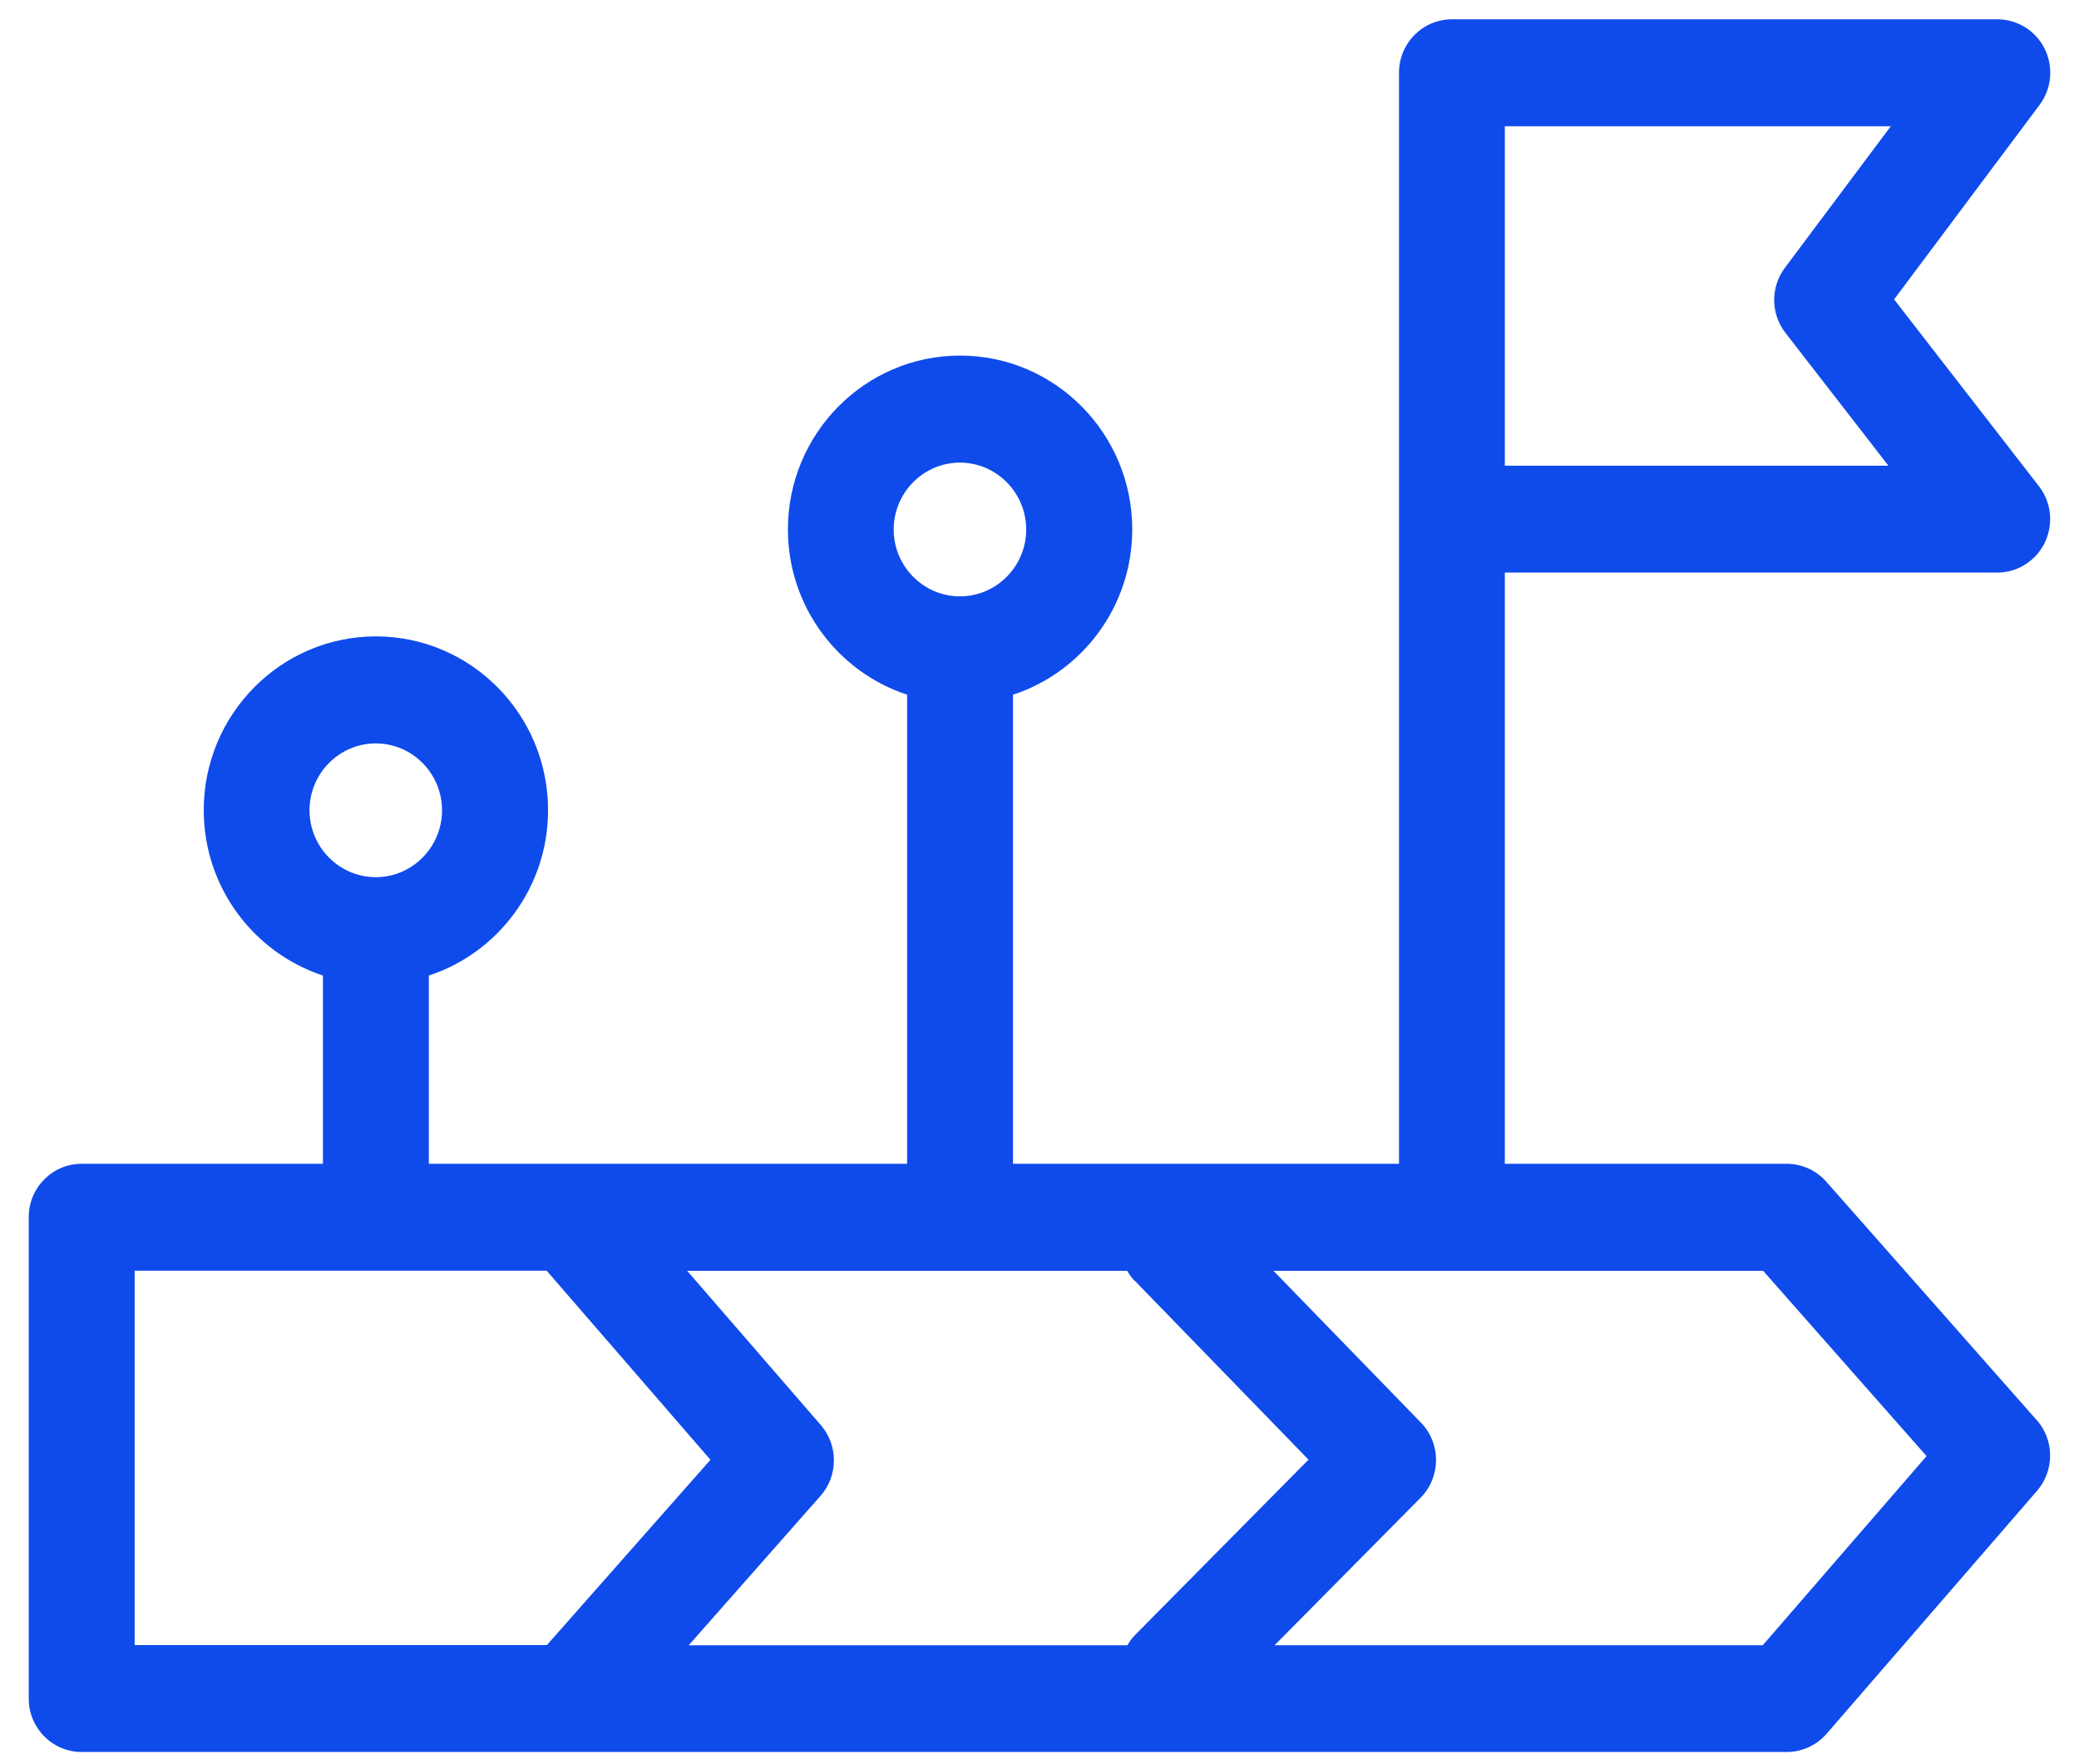 <svg width="66" height="56" viewBox="0 0 66 56" fill="none" xmlns="http://www.w3.org/2000/svg">
<path d="M64.658 45.079L57.978 37.511C57.66 37.149 57.201 36.942 56.723 36.942H47.772V18.176H63.402C64.045 18.176 64.632 17.807 64.915 17.222C65.196 16.638 65.125 15.944 64.729 15.435L60.13 9.504L64.747 3.332C65.132 2.819 65.196 2.129 64.912 1.552C64.628 0.975 64.045 0.613 63.406 0.613H46.094C45.164 0.613 44.413 1.371 44.413 2.31V36.942H32.159V22.052C34.352 21.336 35.944 19.255 35.944 16.804C35.944 13.761 33.493 11.287 30.478 11.287C27.463 11.287 25.013 13.761 25.013 16.804C25.013 19.255 26.604 21.332 28.797 22.052V36.942H13.614V30.966C15.807 30.249 17.399 28.168 17.399 25.717C17.399 22.674 14.948 20.201 11.933 20.201C8.918 20.201 6.468 22.674 6.468 25.717C6.468 28.168 8.059 30.245 10.252 30.966V36.942H2.594C1.663 36.942 0.912 37.7 0.912 38.639V53.917C0.912 54.855 1.663 55.613 2.594 55.613H56.723C57.208 55.613 57.668 55.402 57.989 55.033L64.669 47.322C65.225 46.677 65.222 45.716 64.658 45.075V45.079ZM47.772 4.007H60.025L56.663 8.501C56.203 9.116 56.211 9.964 56.682 10.567L59.95 14.783H47.772V4.007ZM30.474 14.685C31.633 14.685 32.578 15.639 32.578 16.808C32.578 17.976 31.633 18.93 30.474 18.93C29.316 18.93 28.371 17.976 28.371 16.808C28.371 15.639 29.316 14.685 30.474 14.685ZM11.93 23.598C13.088 23.598 14.033 24.552 14.033 25.721C14.033 26.89 13.088 27.844 11.93 27.844C10.771 27.844 9.826 26.89 9.826 25.721C9.826 24.552 10.771 23.598 11.93 23.598ZM36.026 40.656L41.54 46.334L36.037 51.896C35.936 51.997 35.858 52.111 35.787 52.227H21.863L26.047 47.484C26.611 46.847 26.615 45.882 26.059 45.237L21.815 40.339H35.783C35.85 40.452 35.925 40.562 36.022 40.66L36.026 40.656ZM4.275 40.335H17.354L22.554 46.338L17.361 52.22H4.275V40.335ZM55.961 52.224H40.464L45.097 47.544C45.747 46.885 45.754 45.821 45.108 45.158L40.427 40.339H55.972L61.161 46.221L55.961 52.224Z" fill="#0F4BEB"/>
</svg>

